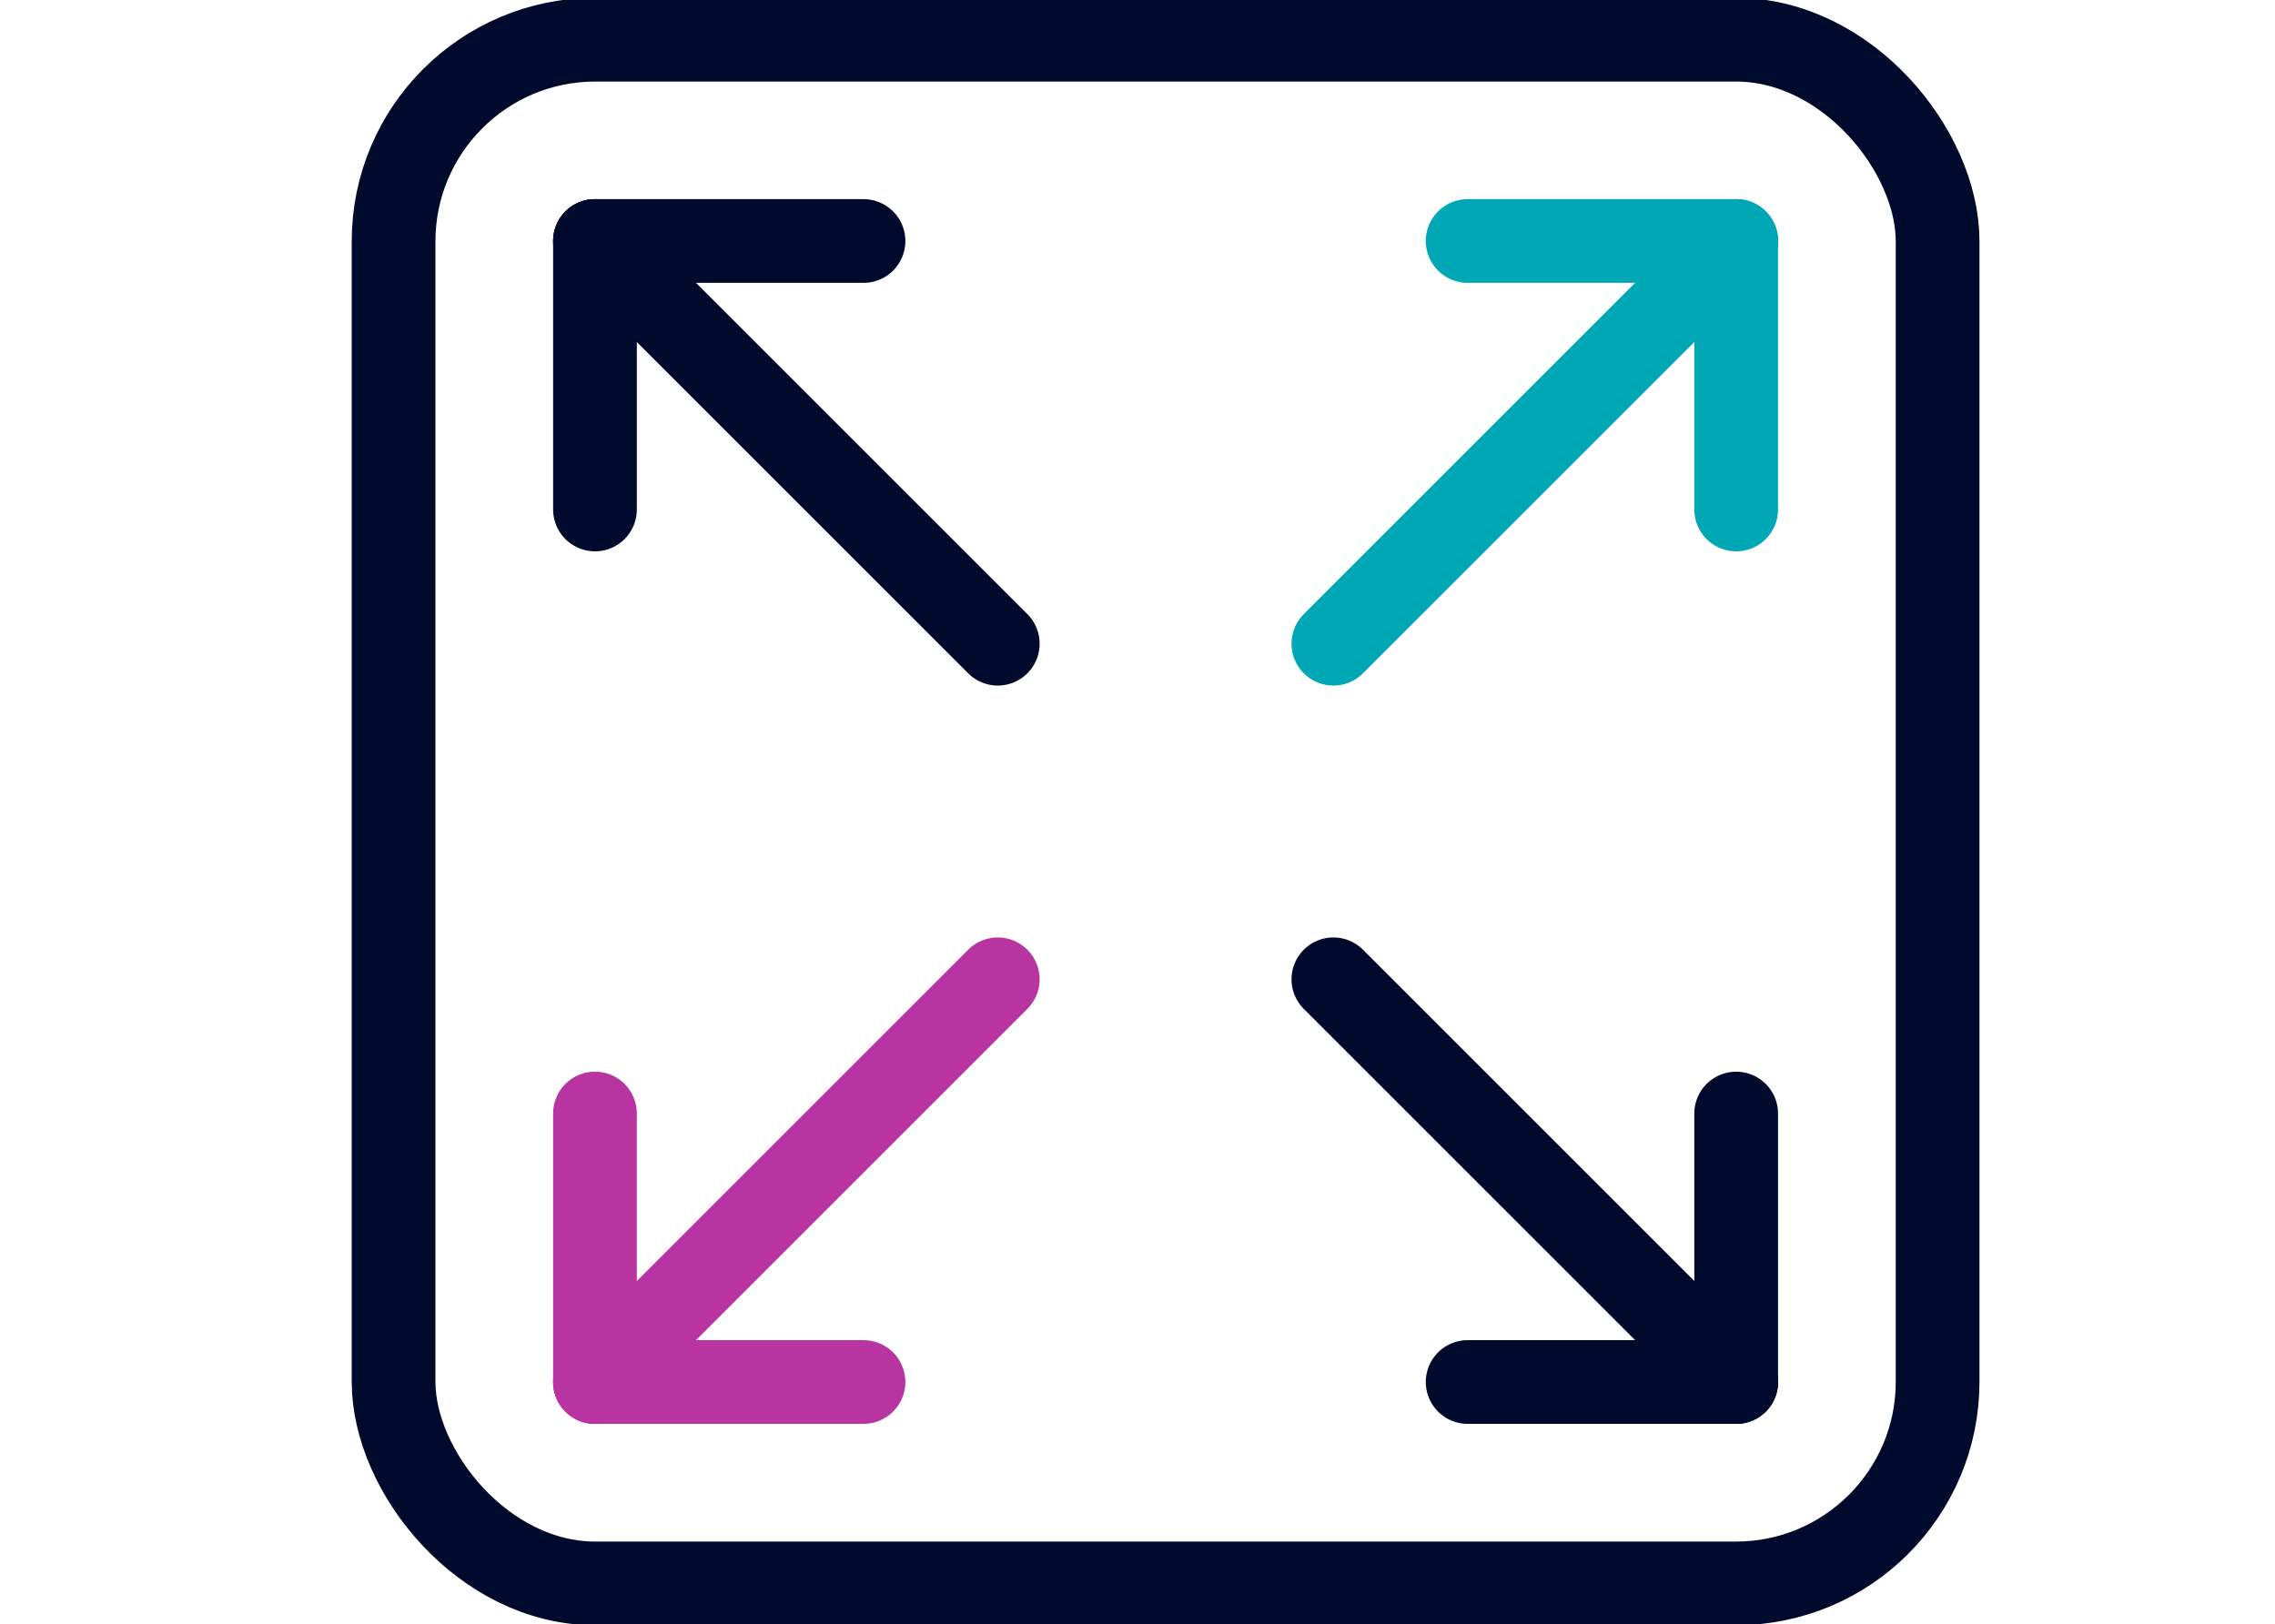 <svg id="Layer_1" data-name="Layer 1" xmlns="http://www.w3.org/2000/svg" viewBox="0 0 434.79 310.48"><defs><style>.cls-1,.cls-2,.cls-3{fill:none;stroke-linecap:round;stroke-linejoin:round;stroke-width:16px;}.cls-1{stroke:#00a7b5;}.cls-2{stroke:#000a2c;}.cls-3{stroke:#b835a1;}</style></defs><line class="cls-1" x1="280.49" y1="46.07" x2="331.81" y2="46.07"/><line class="cls-1" x1="331.81" y1="97.39" x2="331.81" y2="46.07"/><line class="cls-2" x1="331.81" y1="212.86" x2="331.81" y2="264.18"/><line class="cls-2" x1="280.49" y1="264.18" x2="331.81" y2="264.18"/><line class="cls-3" x1="165.03" y1="264.18" x2="113.71" y2="264.18"/><line class="cls-3" x1="113.71" y1="212.86" x2="113.71" y2="264.18"/><line class="cls-2" x1="113.71" y1="97.39" x2="113.71" y2="46.07"/><line class="cls-2" x1="165.03" y1="46.07" x2="113.71" y2="46.07"/><line class="cls-2" x1="331.81" y1="264.18" x2="254.83" y2="187.2"/><line class="cls-2" x1="190.69" y1="123.05" x2="113.71" y2="46.07"/><line class="cls-3" x1="190.69" y1="187.2" x2="113.71" y2="264.18"/><line class="cls-1" x1="331.81" y1="46.07" x2="254.83" y2="123.05"/><rect class="cls-2" x="75.22" y="7.59" width="295.09" height="295.09" rx="38.54"/></svg>
